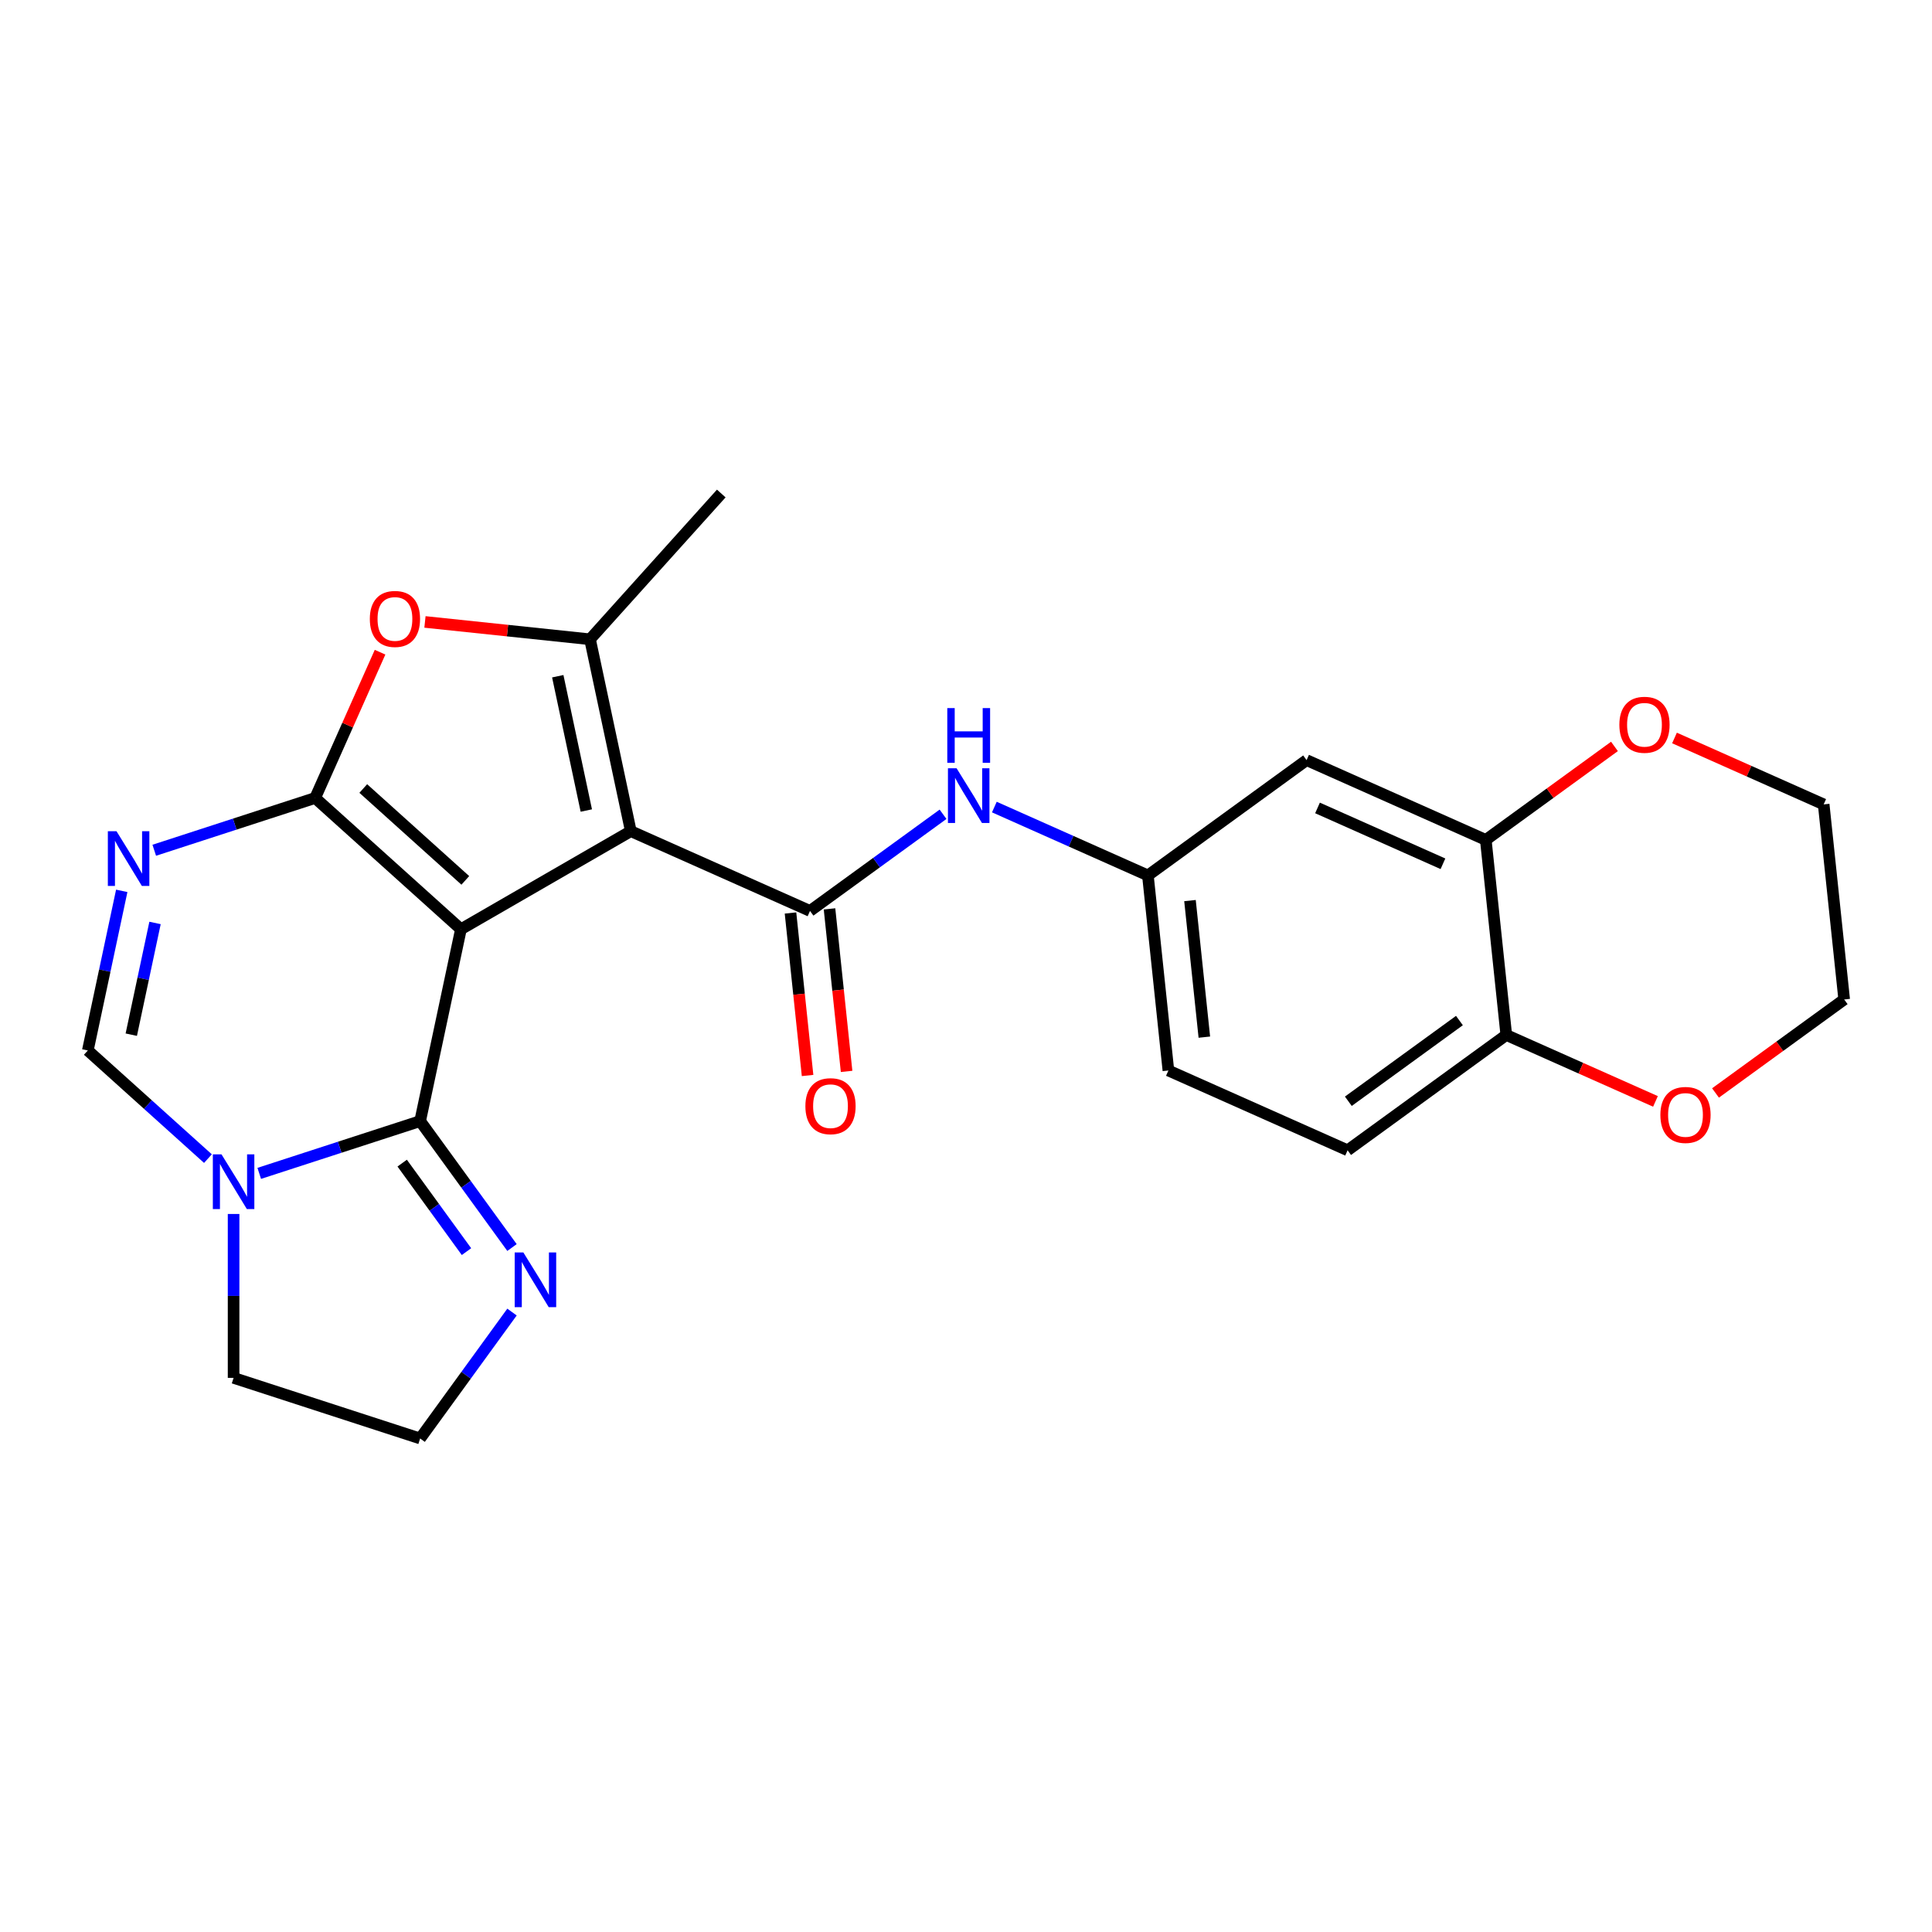 <?xml version='1.0' encoding='iso-8859-1'?>
<svg version='1.1' baseProfile='full'
              xmlns='http://www.w3.org/2000/svg'
                      xmlns:rdkit='http://www.rdkit.org/xml'
                      xmlns:xlink='http://www.w3.org/1999/xlink'
                  xml:space='preserve'
width='1000px' height='1000px' viewBox='0 0 1000 1000'>
<!-- END OF HEADER -->
<rect style='opacity:1.0;fill:#FFFFFF;stroke:none' width='1000' height='1000' x='0' y='0'> </rect>
<path class='bond-0' d='M 238.576,480.969 L 326.504,430.204' style='fill:none;fill-rule:evenodd;stroke:#000000;stroke-width:6px;stroke-linecap:butt;stroke-linejoin:miter;stroke-opacity:1' />
<path class='bond-1' d='M 238.576,480.969 L 163.125,413.032' style='fill:none;fill-rule:evenodd;stroke:#000000;stroke-width:6px;stroke-linecap:butt;stroke-linejoin:miter;stroke-opacity:1' />
<path class='bond-1' d='M 240.846,455.688 L 188.03,408.132' style='fill:none;fill-rule:evenodd;stroke:#000000;stroke-width:6px;stroke-linecap:butt;stroke-linejoin:miter;stroke-opacity:1' />
<path class='bond-2' d='M 238.576,480.969 L 217.467,580.28' style='fill:none;fill-rule:evenodd;stroke:#000000;stroke-width:6px;stroke-linecap:butt;stroke-linejoin:miter;stroke-opacity:1' />
<path class='bond-4' d='M 326.504,430.204 L 419.257,471.5' style='fill:none;fill-rule:evenodd;stroke:#000000;stroke-width:6px;stroke-linecap:butt;stroke-linejoin:miter;stroke-opacity:1' />
<path class='bond-5' d='M 326.504,430.204 L 305.395,330.892' style='fill:none;fill-rule:evenodd;stroke:#000000;stroke-width:6px;stroke-linecap:butt;stroke-linejoin:miter;stroke-opacity:1' />
<path class='bond-5' d='M 303.475,419.529 L 288.699,350.011' style='fill:none;fill-rule:evenodd;stroke:#000000;stroke-width:6px;stroke-linecap:butt;stroke-linejoin:miter;stroke-opacity:1' />
<path class='bond-3' d='M 163.125,413.032 L 121.483,426.562' style='fill:none;fill-rule:evenodd;stroke:#000000;stroke-width:6px;stroke-linecap:butt;stroke-linejoin:miter;stroke-opacity:1' />
<path class='bond-3' d='M 121.483,426.562 L 79.842,440.092' style='fill:none;fill-rule:evenodd;stroke:#0000FF;stroke-width:6px;stroke-linecap:butt;stroke-linejoin:miter;stroke-opacity:1' />
<path class='bond-6' d='M 163.125,413.032 L 179.922,375.305' style='fill:none;fill-rule:evenodd;stroke:#000000;stroke-width:6px;stroke-linecap:butt;stroke-linejoin:miter;stroke-opacity:1' />
<path class='bond-6' d='M 179.922,375.305 L 196.719,337.578' style='fill:none;fill-rule:evenodd;stroke:#FF0000;stroke-width:6px;stroke-linecap:butt;stroke-linejoin:miter;stroke-opacity:1' />
<path class='bond-7' d='M 217.467,580.28 L 175.826,593.81' style='fill:none;fill-rule:evenodd;stroke:#000000;stroke-width:6px;stroke-linecap:butt;stroke-linejoin:miter;stroke-opacity:1' />
<path class='bond-7' d='M 175.826,593.81 L 134.184,607.34' style='fill:none;fill-rule:evenodd;stroke:#0000FF;stroke-width:6px;stroke-linecap:butt;stroke-linejoin:miter;stroke-opacity:1' />
<path class='bond-9' d='M 217.467,580.28 L 241.24,613.001' style='fill:none;fill-rule:evenodd;stroke:#000000;stroke-width:6px;stroke-linecap:butt;stroke-linejoin:miter;stroke-opacity:1' />
<path class='bond-9' d='M 241.24,613.001 L 265.013,645.722' style='fill:none;fill-rule:evenodd;stroke:#0000FF;stroke-width:6px;stroke-linecap:butt;stroke-linejoin:miter;stroke-opacity:1' />
<path class='bond-9' d='M 208.171,602.032 L 224.812,624.936' style='fill:none;fill-rule:evenodd;stroke:#000000;stroke-width:6px;stroke-linecap:butt;stroke-linejoin:miter;stroke-opacity:1' />
<path class='bond-9' d='M 224.812,624.936 L 241.453,647.841' style='fill:none;fill-rule:evenodd;stroke:#0000FF;stroke-width:6px;stroke-linecap:butt;stroke-linejoin:miter;stroke-opacity:1' />
<path class='bond-27' d='M 63.014,461.105 L 54.234,502.411' style='fill:none;fill-rule:evenodd;stroke:#0000FF;stroke-width:6px;stroke-linecap:butt;stroke-linejoin:miter;stroke-opacity:1' />
<path class='bond-27' d='M 54.234,502.411 L 45.455,543.718' style='fill:none;fill-rule:evenodd;stroke:#000000;stroke-width:6px;stroke-linecap:butt;stroke-linejoin:miter;stroke-opacity:1' />
<path class='bond-27' d='M 80.243,477.718 L 74.097,506.633' style='fill:none;fill-rule:evenodd;stroke:#0000FF;stroke-width:6px;stroke-linecap:butt;stroke-linejoin:miter;stroke-opacity:1' />
<path class='bond-27' d='M 74.097,506.633 L 67.951,535.548' style='fill:none;fill-rule:evenodd;stroke:#000000;stroke-width:6px;stroke-linecap:butt;stroke-linejoin:miter;stroke-opacity:1' />
<path class='bond-10' d='M 419.257,471.5 L 453.687,446.484' style='fill:none;fill-rule:evenodd;stroke:#000000;stroke-width:6px;stroke-linecap:butt;stroke-linejoin:miter;stroke-opacity:1' />
<path class='bond-10' d='M 453.687,446.484 L 488.118,421.469' style='fill:none;fill-rule:evenodd;stroke:#0000FF;stroke-width:6px;stroke-linecap:butt;stroke-linejoin:miter;stroke-opacity:1' />
<path class='bond-15' d='M 409.159,472.561 L 413.58,514.619' style='fill:none;fill-rule:evenodd;stroke:#000000;stroke-width:6px;stroke-linecap:butt;stroke-linejoin:miter;stroke-opacity:1' />
<path class='bond-15' d='M 413.58,514.619 L 418,556.677' style='fill:none;fill-rule:evenodd;stroke:#FF0000;stroke-width:6px;stroke-linecap:butt;stroke-linejoin:miter;stroke-opacity:1' />
<path class='bond-15' d='M 429.354,470.438 L 433.774,512.496' style='fill:none;fill-rule:evenodd;stroke:#000000;stroke-width:6px;stroke-linecap:butt;stroke-linejoin:miter;stroke-opacity:1' />
<path class='bond-15' d='M 433.774,512.496 L 438.195,554.554' style='fill:none;fill-rule:evenodd;stroke:#FF0000;stroke-width:6px;stroke-linecap:butt;stroke-linejoin:miter;stroke-opacity:1' />
<path class='bond-22' d='M 305.395,330.892 L 373.332,255.441' style='fill:none;fill-rule:evenodd;stroke:#000000;stroke-width:6px;stroke-linecap:butt;stroke-linejoin:miter;stroke-opacity:1' />
<path class='bond-25' d='M 305.395,330.892 L 262.677,326.402' style='fill:none;fill-rule:evenodd;stroke:#000000;stroke-width:6px;stroke-linecap:butt;stroke-linejoin:miter;stroke-opacity:1' />
<path class='bond-25' d='M 262.677,326.402 L 219.959,321.912' style='fill:none;fill-rule:evenodd;stroke:#FF0000;stroke-width:6px;stroke-linecap:butt;stroke-linejoin:miter;stroke-opacity:1' />
<path class='bond-8' d='M 107.628,599.699 L 76.541,571.708' style='fill:none;fill-rule:evenodd;stroke:#0000FF;stroke-width:6px;stroke-linecap:butt;stroke-linejoin:miter;stroke-opacity:1' />
<path class='bond-8' d='M 76.541,571.708 L 45.455,543.718' style='fill:none;fill-rule:evenodd;stroke:#000000;stroke-width:6px;stroke-linecap:butt;stroke-linejoin:miter;stroke-opacity:1' />
<path class='bond-20' d='M 120.906,628.353 L 120.906,670.769' style='fill:none;fill-rule:evenodd;stroke:#0000FF;stroke-width:6px;stroke-linecap:butt;stroke-linejoin:miter;stroke-opacity:1' />
<path class='bond-20' d='M 120.906,670.769 L 120.906,713.185' style='fill:none;fill-rule:evenodd;stroke:#000000;stroke-width:6px;stroke-linecap:butt;stroke-linejoin:miter;stroke-opacity:1' />
<path class='bond-19' d='M 265.013,679.118 L 241.24,711.839' style='fill:none;fill-rule:evenodd;stroke:#0000FF;stroke-width:6px;stroke-linecap:butt;stroke-linejoin:miter;stroke-opacity:1' />
<path class='bond-19' d='M 241.24,711.839 L 217.467,744.559' style='fill:none;fill-rule:evenodd;stroke:#000000;stroke-width:6px;stroke-linecap:butt;stroke-linejoin:miter;stroke-opacity:1' />
<path class='bond-14' d='M 514.674,417.734 L 554.411,435.426' style='fill:none;fill-rule:evenodd;stroke:#0000FF;stroke-width:6px;stroke-linecap:butt;stroke-linejoin:miter;stroke-opacity:1' />
<path class='bond-14' d='M 554.411,435.426 L 594.149,453.118' style='fill:none;fill-rule:evenodd;stroke:#000000;stroke-width:6px;stroke-linecap:butt;stroke-linejoin:miter;stroke-opacity:1' />
<path class='bond-11' d='M 769.041,434.736 L 676.288,393.44' style='fill:none;fill-rule:evenodd;stroke:#000000;stroke-width:6px;stroke-linecap:butt;stroke-linejoin:miter;stroke-opacity:1' />
<path class='bond-11' d='M 746.869,447.092 L 681.942,418.185' style='fill:none;fill-rule:evenodd;stroke:#000000;stroke-width:6px;stroke-linecap:butt;stroke-linejoin:miter;stroke-opacity:1' />
<path class='bond-16' d='M 769.041,434.736 L 802.341,410.542' style='fill:none;fill-rule:evenodd;stroke:#000000;stroke-width:6px;stroke-linecap:butt;stroke-linejoin:miter;stroke-opacity:1' />
<path class='bond-16' d='M 802.341,410.542 L 835.642,386.347' style='fill:none;fill-rule:evenodd;stroke:#FF0000;stroke-width:6px;stroke-linecap:butt;stroke-linejoin:miter;stroke-opacity:1' />
<path class='bond-28' d='M 769.041,434.736 L 779.653,535.71' style='fill:none;fill-rule:evenodd;stroke:#000000;stroke-width:6px;stroke-linecap:butt;stroke-linejoin:miter;stroke-opacity:1' />
<path class='bond-12' d='M 676.288,393.44 L 594.149,453.118' style='fill:none;fill-rule:evenodd;stroke:#000000;stroke-width:6px;stroke-linecap:butt;stroke-linejoin:miter;stroke-opacity:1' />
<path class='bond-13' d='M 779.653,535.71 L 697.514,595.388' style='fill:none;fill-rule:evenodd;stroke:#000000;stroke-width:6px;stroke-linecap:butt;stroke-linejoin:miter;stroke-opacity:1' />
<path class='bond-13' d='M 755.397,528.234 L 697.899,570.008' style='fill:none;fill-rule:evenodd;stroke:#000000;stroke-width:6px;stroke-linecap:butt;stroke-linejoin:miter;stroke-opacity:1' />
<path class='bond-17' d='M 779.653,535.71 L 818.26,552.899' style='fill:none;fill-rule:evenodd;stroke:#000000;stroke-width:6px;stroke-linecap:butt;stroke-linejoin:miter;stroke-opacity:1' />
<path class='bond-17' d='M 818.26,552.899 L 856.868,570.088' style='fill:none;fill-rule:evenodd;stroke:#FF0000;stroke-width:6px;stroke-linecap:butt;stroke-linejoin:miter;stroke-opacity:1' />
<path class='bond-21' d='M 594.149,453.118 L 604.761,554.092' style='fill:none;fill-rule:evenodd;stroke:#000000;stroke-width:6px;stroke-linecap:butt;stroke-linejoin:miter;stroke-opacity:1' />
<path class='bond-21' d='M 615.935,466.141 L 623.364,536.823' style='fill:none;fill-rule:evenodd;stroke:#000000;stroke-width:6px;stroke-linecap:butt;stroke-linejoin:miter;stroke-opacity:1' />
<path class='bond-23' d='M 866.718,381.976 L 905.326,399.165' style='fill:none;fill-rule:evenodd;stroke:#FF0000;stroke-width:6px;stroke-linecap:butt;stroke-linejoin:miter;stroke-opacity:1' />
<path class='bond-23' d='M 905.326,399.165 L 943.933,416.354' style='fill:none;fill-rule:evenodd;stroke:#000000;stroke-width:6px;stroke-linecap:butt;stroke-linejoin:miter;stroke-opacity:1' />
<path class='bond-24' d='M 887.944,565.717 L 921.245,541.522' style='fill:none;fill-rule:evenodd;stroke:#FF0000;stroke-width:6px;stroke-linecap:butt;stroke-linejoin:miter;stroke-opacity:1' />
<path class='bond-24' d='M 921.245,541.522 L 954.545,517.328' style='fill:none;fill-rule:evenodd;stroke:#000000;stroke-width:6px;stroke-linecap:butt;stroke-linejoin:miter;stroke-opacity:1' />
<path class='bond-18' d='M 697.514,595.388 L 604.761,554.092' style='fill:none;fill-rule:evenodd;stroke:#000000;stroke-width:6px;stroke-linecap:butt;stroke-linejoin:miter;stroke-opacity:1' />
<path class='bond-26' d='M 217.467,744.559 L 120.906,713.185' style='fill:none;fill-rule:evenodd;stroke:#000000;stroke-width:6px;stroke-linecap:butt;stroke-linejoin:miter;stroke-opacity:1' />
<path class='bond-29' d='M 943.933,416.354 L 954.545,517.328' style='fill:none;fill-rule:evenodd;stroke:#000000;stroke-width:6px;stroke-linecap:butt;stroke-linejoin:miter;stroke-opacity:1' />
<path  class='atom-4' d='M 60.304 430.246
L 69.584 445.246
Q 70.504 446.726, 71.984 449.406
Q 73.464 452.086, 73.544 452.246
L 73.544 430.246
L 77.304 430.246
L 77.304 458.566
L 73.424 458.566
L 63.464 442.166
Q 62.304 440.246, 61.064 438.046
Q 59.864 435.846, 59.504 435.166
L 59.504 458.566
L 55.824 458.566
L 55.824 430.246
L 60.304 430.246
' fill='#0000FF'/>
<path  class='atom-7' d='M 191.421 320.359
Q 191.421 313.559, 194.781 309.759
Q 198.141 305.959, 204.421 305.959
Q 210.701 305.959, 214.061 309.759
Q 217.421 313.559, 217.421 320.359
Q 217.421 327.239, 214.021 331.159
Q 210.621 335.039, 204.421 335.039
Q 198.181 335.039, 194.781 331.159
Q 191.421 327.279, 191.421 320.359
M 204.421 331.839
Q 208.741 331.839, 211.061 328.959
Q 213.421 326.039, 213.421 320.359
Q 213.421 314.799, 211.061 311.999
Q 208.741 309.159, 204.421 309.159
Q 200.101 309.159, 197.741 311.959
Q 195.421 314.759, 195.421 320.359
Q 195.421 326.079, 197.741 328.959
Q 200.101 331.839, 204.421 331.839
' fill='#FF0000'/>
<path  class='atom-8' d='M 114.646 597.495
L 123.926 612.495
Q 124.846 613.975, 126.326 616.655
Q 127.806 619.335, 127.886 619.495
L 127.886 597.495
L 131.646 597.495
L 131.646 625.815
L 127.766 625.815
L 117.806 609.415
Q 116.646 607.495, 115.406 605.295
Q 114.206 603.095, 113.846 602.415
L 113.846 625.815
L 110.166 625.815
L 110.166 597.495
L 114.646 597.495
' fill='#0000FF'/>
<path  class='atom-10' d='M 270.885 648.26
L 280.165 663.26
Q 281.085 664.74, 282.565 667.42
Q 284.045 670.1, 284.125 670.26
L 284.125 648.26
L 287.885 648.26
L 287.885 676.58
L 284.005 676.58
L 274.045 660.18
Q 272.885 658.26, 271.645 656.06
Q 270.445 653.86, 270.085 653.18
L 270.085 676.58
L 266.405 676.58
L 266.405 648.26
L 270.885 648.26
' fill='#0000FF'/>
<path  class='atom-11' d='M 495.136 397.662
L 504.416 412.662
Q 505.336 414.142, 506.816 416.822
Q 508.296 419.502, 508.376 419.662
L 508.376 397.662
L 512.136 397.662
L 512.136 425.982
L 508.256 425.982
L 498.296 409.582
Q 497.136 407.662, 495.896 405.462
Q 494.696 403.262, 494.336 402.582
L 494.336 425.982
L 490.656 425.982
L 490.656 397.662
L 495.136 397.662
' fill='#0000FF'/>
<path  class='atom-11' d='M 490.316 366.51
L 494.156 366.51
L 494.156 378.55
L 508.636 378.55
L 508.636 366.51
L 512.476 366.51
L 512.476 394.83
L 508.636 394.83
L 508.636 381.75
L 494.156 381.75
L 494.156 394.83
L 490.316 394.83
L 490.316 366.51
' fill='#0000FF'/>
<path  class='atom-16' d='M 416.869 572.554
Q 416.869 565.754, 420.229 561.954
Q 423.589 558.154, 429.869 558.154
Q 436.149 558.154, 439.509 561.954
Q 442.869 565.754, 442.869 572.554
Q 442.869 579.434, 439.469 583.354
Q 436.069 587.234, 429.869 587.234
Q 423.629 587.234, 420.229 583.354
Q 416.869 579.474, 416.869 572.554
M 429.869 584.034
Q 434.189 584.034, 436.509 581.154
Q 438.869 578.234, 438.869 572.554
Q 438.869 566.994, 436.509 564.194
Q 434.189 561.354, 429.869 561.354
Q 425.549 561.354, 423.189 564.154
Q 420.869 566.954, 420.869 572.554
Q 420.869 578.274, 423.189 581.154
Q 425.549 584.034, 429.869 584.034
' fill='#FF0000'/>
<path  class='atom-17' d='M 838.18 375.138
Q 838.18 368.338, 841.54 364.538
Q 844.9 360.738, 851.18 360.738
Q 857.46 360.738, 860.82 364.538
Q 864.18 368.338, 864.18 375.138
Q 864.18 382.018, 860.78 385.938
Q 857.38 389.818, 851.18 389.818
Q 844.94 389.818, 841.54 385.938
Q 838.18 382.058, 838.18 375.138
M 851.18 386.618
Q 855.5 386.618, 857.82 383.738
Q 860.18 380.818, 860.18 375.138
Q 860.18 369.578, 857.82 366.778
Q 855.5 363.938, 851.18 363.938
Q 846.86 363.938, 844.5 366.738
Q 842.18 369.538, 842.18 375.138
Q 842.18 380.858, 844.5 383.738
Q 846.86 386.618, 851.18 386.618
' fill='#FF0000'/>
<path  class='atom-18' d='M 859.406 577.086
Q 859.406 570.286, 862.766 566.486
Q 866.126 562.686, 872.406 562.686
Q 878.686 562.686, 882.046 566.486
Q 885.406 570.286, 885.406 577.086
Q 885.406 583.966, 882.006 587.886
Q 878.606 591.766, 872.406 591.766
Q 866.166 591.766, 862.766 587.886
Q 859.406 584.006, 859.406 577.086
M 872.406 588.566
Q 876.726 588.566, 879.046 585.686
Q 881.406 582.766, 881.406 577.086
Q 881.406 571.526, 879.046 568.726
Q 876.726 565.886, 872.406 565.886
Q 868.086 565.886, 865.726 568.686
Q 863.406 571.486, 863.406 577.086
Q 863.406 582.806, 865.726 585.686
Q 868.086 588.566, 872.406 588.566
' fill='#FF0000'/>
</svg>
